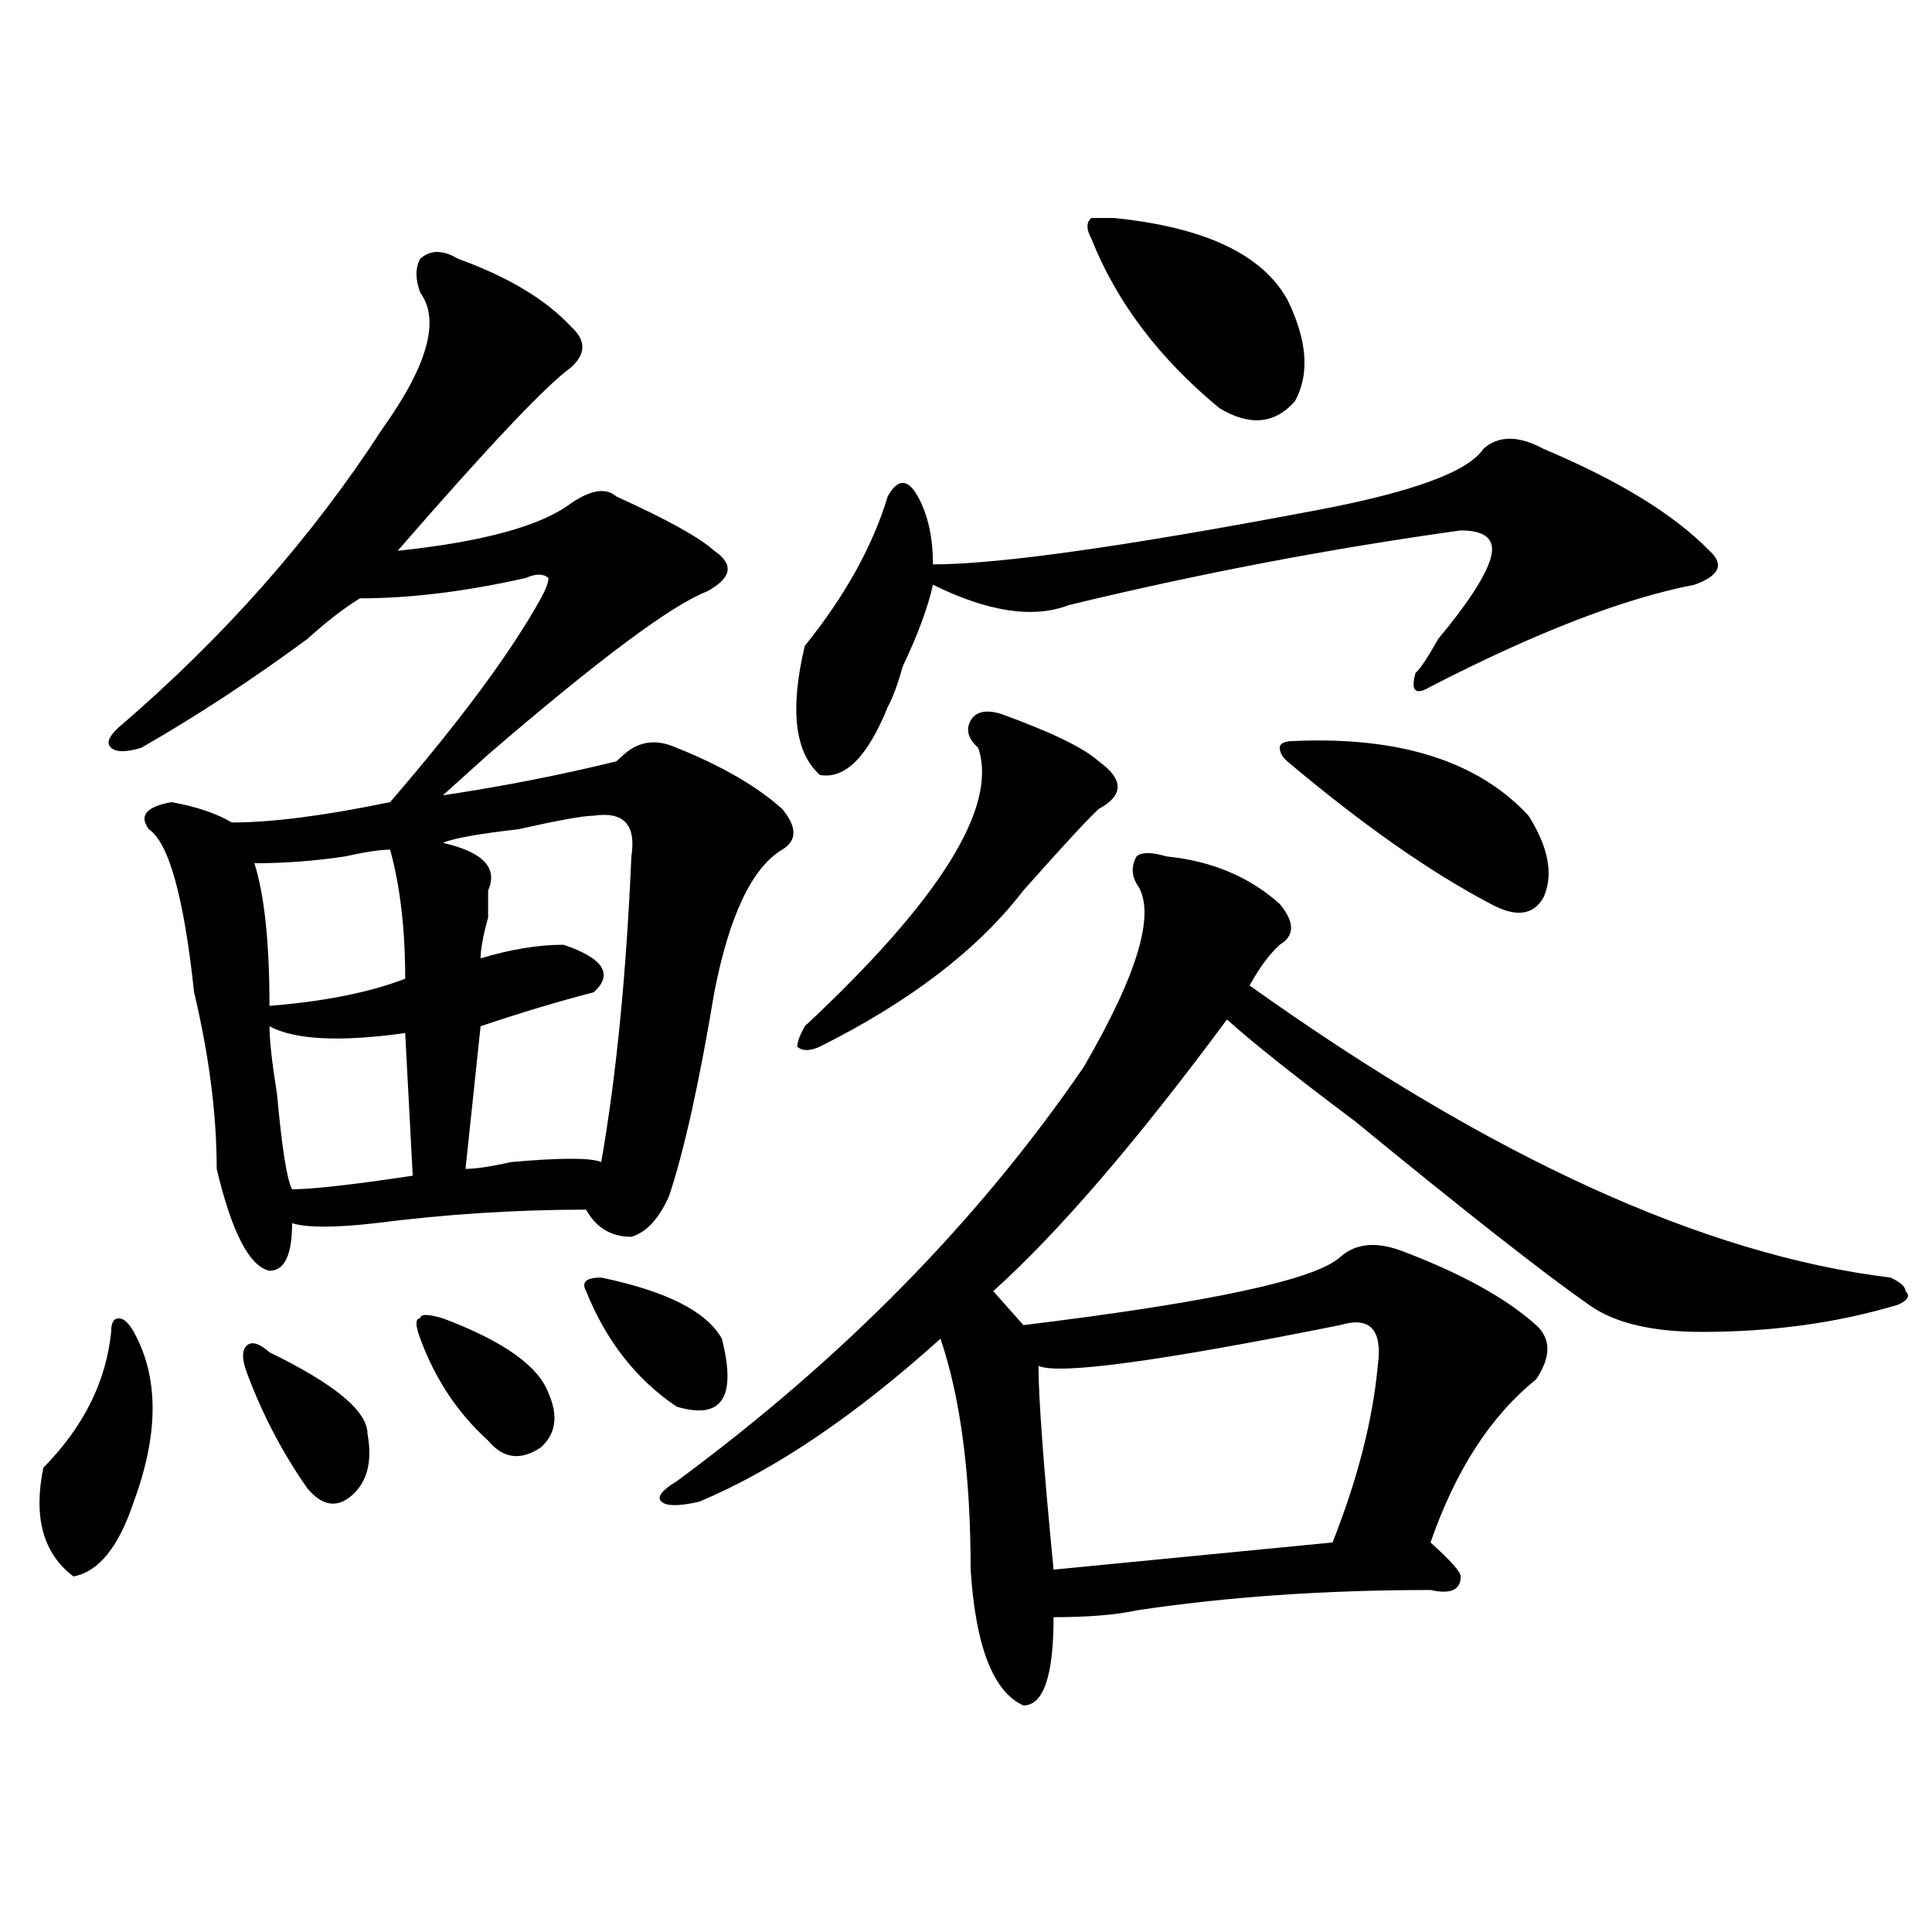 <?xml version="1.0" encoding="utf-8"?>
<!-- Generator: Adobe Illustrator 16.0.0, SVG Export Plug-In . SVG Version: 6.00 Build 0)  -->
<!DOCTYPE svg PUBLIC "-//W3C//DTD SVG 1.1//EN" "http://www.w3.org/Graphics/SVG/1.1/DTD/svg11.dtd">
<svg version="1.1" id="图层_1" xmlns="http://www.w3.org/2000/svg" xmlns:xlink="http://www.w3.org/1999/xlink" x="0px" y="0px"
	 width="1000px" height="1000px" viewBox="0 0 1000 1000" enable-background="new 0 0 1000 1000" xml:space="preserve">
<path d="M69.243,689.391c12.988,23.456,12.988,52.734,0,87.891c-7.805,23.456-18.231,36.31-31.219,38.672
	c-15.609-11.7-20.853-30.433-15.609-56.25c20.792-21.094,32.5-44.495,35.121-70.313c0-4.669,1.281-7.031,3.902-7.031
	C63.999,682.359,66.621,684.722,69.243,689.391z M237.043,133.922c25.976,9.393,45.487,21.094,58.535,35.156
	c7.805,7.031,7.805,14.063,0,21.094c-13.048,9.394-42.926,41.034-89.753,94.922c44.207-4.669,74.144-12.854,89.753-24.609
	c10.366-7.031,18.171-8.185,23.414-3.516c25.976,11.755,42.926,21.094,50.73,28.125c10.366,7.031,9.086,14.063-3.902,21.094
	c-18.23,7.031-55.974,35.156-113.168,84.375c-10.426,9.394-18.23,16.425-23.414,21.094c31.218-4.669,61.096-10.547,89.753-17.578
	l3.902-3.516c7.805-7.031,16.891-8.185,27.316-3.516c23.414,9.394,41.585,19.94,54.633,31.641c7.805,9.394,7.805,16.425,0,21.094
	c-15.609,9.394-27.316,34.003-35.121,73.828c-7.805,46.911-15.609,82.067-23.414,105.469c-5.243,11.755-11.707,18.786-19.512,21.094
	c-10.426,0-18.23-4.669-23.414-14.063c-36.462,0-72.863,2.362-109.265,7.031c-20.853,2.362-35.121,2.362-42.926,0
	c0,16.425-3.902,24.609-11.707,24.609c-10.426-2.308-19.512-19.886-27.316-52.734c0-28.125-3.902-58.558-11.707-91.406
	c-5.244-49.219-13.048-77.344-23.414-84.375c-5.244-7.031-1.341-11.7,11.707-14.063c12.988,2.362,23.414,5.878,31.219,10.547
	c20.792,0,48.109-3.516,81.949-10.547c36.402-42.188,62.437-77.344,78.046-105.469c2.562-4.669,3.902-8.185,3.902-10.547
	c-2.621-2.308-6.523-2.308-11.707,0c-31.219,7.031-59.876,10.547-85.851,10.547c-7.805,4.724-16.951,11.755-27.316,21.094
	c-28.658,21.094-57.254,39.88-85.852,56.25c-7.805,2.362-13.048,2.362-15.609,0c-2.622-2.308-1.341-5.823,3.902-10.547
	c54.633-46.856,100.12-98.438,136.582-154.688c23.414-32.794,29.877-56.25,19.512-70.313c-2.622-7.031-2.622-12.854,0-17.578
	C222.715,129.252,229.239,129.252,237.043,133.922z M139.485,699.938c33.78,16.425,50.73,30.487,50.73,42.188
	c2.561,14.063,0,24.609-7.805,31.641s-15.609,5.878-23.414-3.516c-13.048-18.731-23.414-38.672-31.219-59.766
	c-2.622-7.031-2.622-11.7,0-14.063C130.339,694.114,134.241,695.269,139.485,699.938z M201.922,439.781
	c-5.244,0-13.048,1.208-23.414,3.516c-15.609,2.362-31.219,3.516-46.828,3.516c5.183,16.425,7.805,41.034,7.805,73.828
	c28.597-2.308,52.011-7.031,70.242-14.063C209.727,480.815,207.105,458.567,201.922,439.781z M139.485,531.188
	c0,7.031,1.281,18.786,3.902,35.156c2.561,28.125,5.183,44.55,7.805,49.219c10.366,0,31.219-2.308,62.438-7.031l-3.902-73.828
	C175.887,539.427,152.473,538.219,139.485,531.188z M229.239,682.359c31.218,11.755,49.389,24.609,54.632,38.672
	c5.184,11.755,3.902,21.094-3.902,28.125c-10.426,7.031-19.512,5.878-27.316-3.516c-15.609-14.063-27.316-31.641-35.121-52.734
	c-2.622-7.031-2.622-10.547,0-10.547C217.532,680.052,221.434,680.052,229.239,682.359z M307.285,422.203
	c-5.243,0-18.23,2.362-39.023,7.031c-20.853,2.362-33.84,4.724-39.023,7.031c20.792,4.724,28.597,12.909,23.414,24.609
	c0,2.362,0,7.031,0,14.063c-2.621,9.394-3.902,16.425-3.902,21.094c15.609-4.669,29.878-7.031,42.926-7.031
	c20.793,7.031,25.976,15.271,15.609,24.609c-18.23,4.724-37.742,10.547-58.535,17.578l-7.805,73.828
	c5.184,0,12.988-1.153,23.414-3.516c25.976-2.308,41.585-2.308,46.828,0c7.805-44.495,12.988-97.229,15.609-158.203
	C329.358,426.927,322.895,419.896,307.285,422.203z M311.188,661.266c33.78,7.031,54.633,17.578,62.438,31.641
	c7.805,30.487,0,42.188-23.414,35.156c-20.853-14.063-36.462-33.948-46.828-59.766C300.762,663.628,303.383,661.266,311.188,661.266
	z M603.863,443.297c23.414,2.362,42.926,10.547,58.535,24.609c7.805,9.394,7.805,16.425,0,21.094
	c-5.243,4.724-10.426,11.755-15.609,21.094c124.875,89.099,235.422,139.472,331.699,151.172c5.184,2.362,7.805,4.724,7.805,7.031
	c2.562,2.362,1.281,4.724-3.902,7.031c-31.219,9.394-65.059,14.063-101.461,14.063c-26.035,0-45.547-4.669-58.535-14.063
	c-23.414-16.37-63.778-48.011-120.973-94.922c-31.219-23.401-53.352-40.979-66.34-52.734
	c-46.828,63.281-87.192,110.192-120.973,140.625l15.609,17.578c96.218-11.7,150.851-23.401,163.898-35.156
	c7.805-7.031,18.171-8.185,31.219-3.516c31.219,11.755,54.633,24.609,70.242,38.672c7.805,7.031,7.805,16.425,0,28.125
	c-23.414,18.786-41.645,46.911-54.633,84.375c10.366,9.394,15.609,15.216,15.609,17.578c0,7.031-5.243,9.338-15.609,7.031
	c-54.633,0-105.363,3.516-152.191,10.547c-10.426,2.307-24.755,3.516-42.926,3.516c0,30.432-5.243,45.703-15.609,45.703
	c-15.609-7.031-24.755-30.487-27.316-70.313c0-49.219-5.243-89.044-15.609-119.531c-44.267,39.88-85.852,68.005-124.875,84.375
	c-10.426,2.362-16.95,2.362-19.512,0c-2.621-2.308,0-5.823,7.805-10.547c85.852-63.281,156.094-134.747,210.727-214.453
	c28.598-49.219,37.683-80.859,27.316-94.922c-2.621-4.669-2.621-9.339,0-14.063C590.815,440.989,596.059,440.989,603.863,443.297z
	 M767.762,232.359c7.805-7.031,18.171-7.031,31.219,0c39.023,16.425,67.621,34.003,85.852,52.734
	c7.805,7.031,5.184,12.909-7.805,17.578c-36.462,7.031-81.949,24.609-136.582,52.734c-7.805,4.724-10.426,2.362-7.805-7.031
	c2.562-2.308,6.464-8.185,11.707-17.578c15.609-18.731,24.695-32.794,27.316-42.188c2.562-9.339-2.621-14.063-15.609-14.063
	c-67.681,9.394-135.301,22.302-202.922,38.672c-18.23,7.031-41.645,3.516-70.242-10.547c-2.621,11.755-7.805,25.817-15.609,42.188
	c-2.621,9.394-5.243,16.425-7.805,21.094c-10.426,25.817-22.133,37.519-35.121,35.156c-13.048-11.7-15.609-33.948-7.805-66.797
	c20.793-25.763,35.121-51.526,42.926-77.344c2.562-4.669,5.184-7.031,7.805-7.031c2.562,0,5.184,2.362,7.805,7.031
	c5.184,9.394,7.805,21.094,7.805,35.156c33.78,0,100.12-9.339,199.02-28.125C731.3,254.661,759.957,244.114,767.762,232.359z
	 M518.012,369.469c25.976,9.394,42.926,17.578,50.73,24.609c12.988,9.394,12.988,17.578,0,24.609
	c-5.243,4.724-18.23,18.786-39.023,42.188c-23.414,30.487-58.535,57.458-105.363,80.859c-5.243,2.362-9.146,2.362-11.707,0
	c0-2.308,1.281-5.823,3.902-10.547c70.242-65.589,100.12-113.653,89.754-144.141c-5.243-4.669-6.523-9.339-3.902-14.063
	C504.964,368.315,510.207,367.161,518.012,369.469z M693.617,685.875c-93.656,18.786-145.728,25.817-156.094,21.094
	c0,16.425,2.562,51.581,7.805,105.469l144.387-14.063c12.988-32.794,20.793-63.281,23.414-91.406
	C715.69,688.237,709.227,681.206,693.617,685.875z M576.547,112.828c46.828,4.724,76.706,18.786,89.754,42.188
	c10.366,21.094,11.707,38.672,3.902,52.734c-10.426,11.755-23.414,12.909-39.023,3.516c-31.219-25.763-53.352-55.042-66.34-87.891
	c-2.621-4.669-2.621-8.185,0-10.547H576.547z M670.203,383.531c54.633-2.308,94.938,10.547,120.973,38.672
	c10.366,16.425,12.988,30.487,7.805,42.188c-5.243,9.394-14.328,10.547-27.316,3.516c-31.219-16.37-66.34-40.979-105.363-73.828
	c-2.621-2.308-3.902-4.669-3.902-7.031C662.398,384.739,664.96,383.531,670.203,383.531z"/>
</svg>
